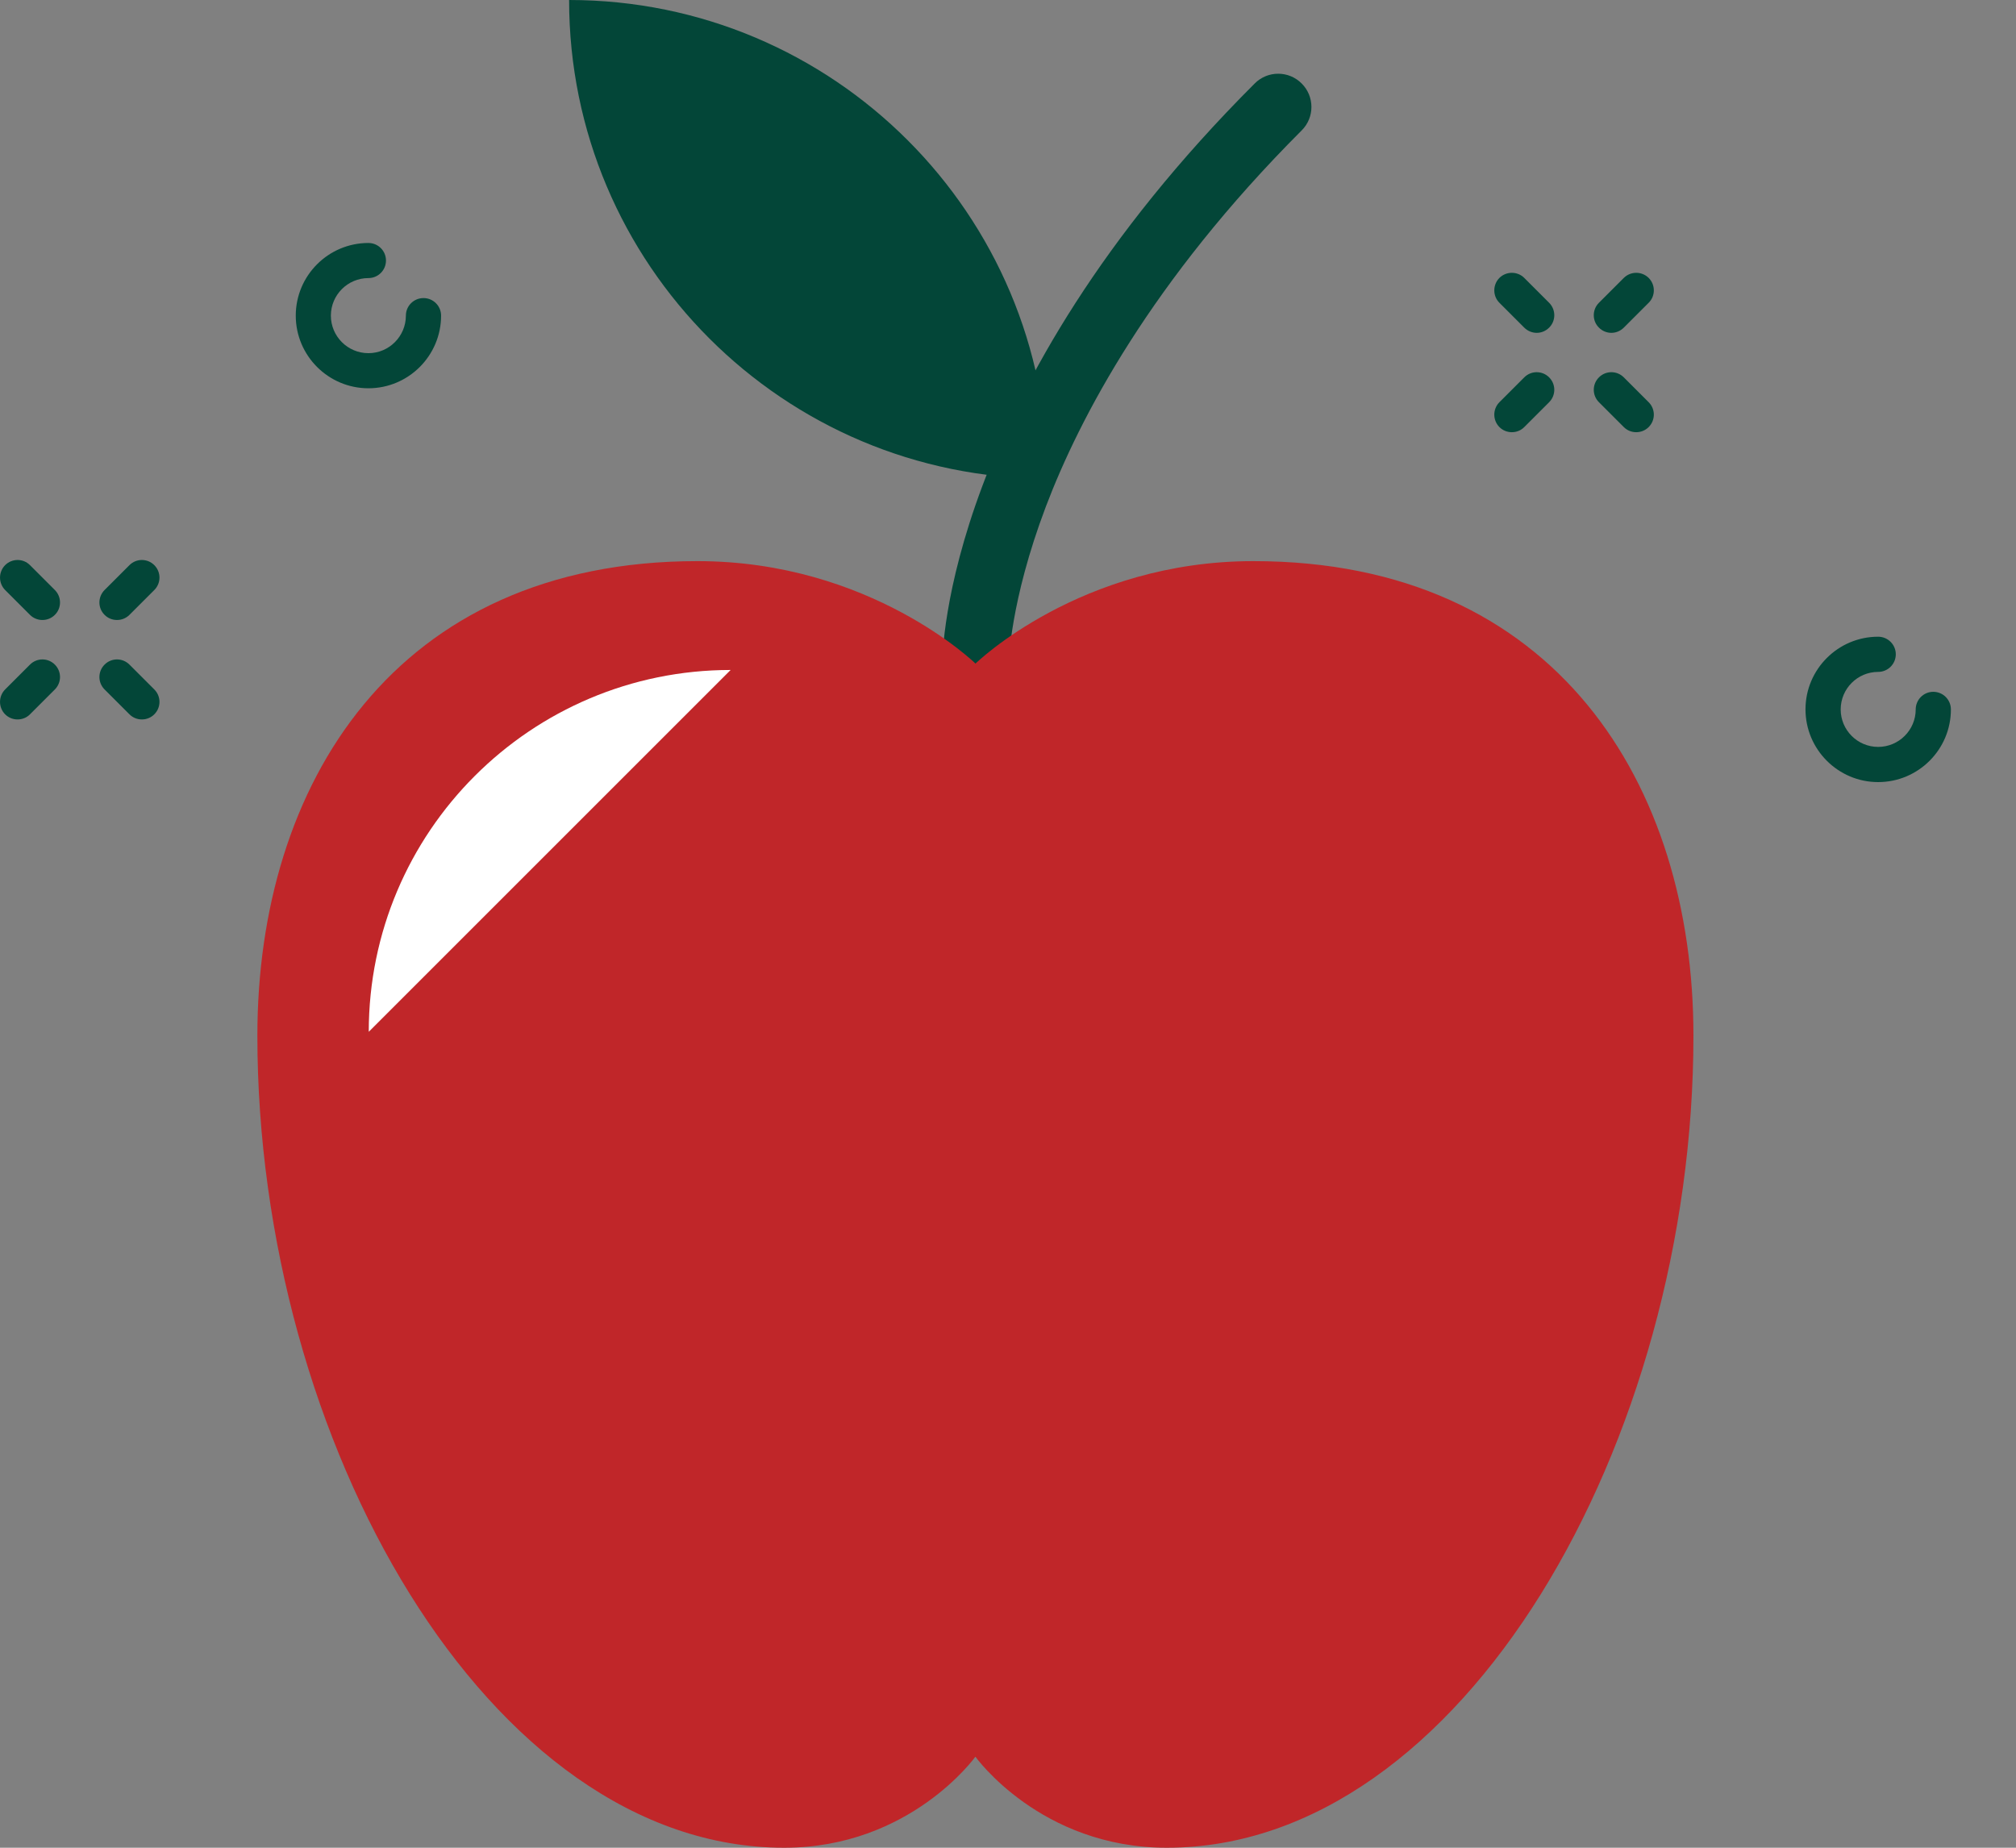 <svg xmlns="http://www.w3.org/2000/svg" fill="none" viewBox="0 0 24 22" height="22" width="24">
<rect x="0" y="0" width="24" height="22" fill="#808080" stroke="none"/>
<g id="Flavor Icon â€“ Crisp Apple">
<path fill="#034638" d="M11.614 8.296H11.612C11.394 8.295 11.218 8.119 11.218 7.901C11.218 7.771 11.258 4.672 14.937 0.994C15.091 0.839 15.342 0.839 15.496 0.994C15.651 1.148 15.651 1.399 15.496 1.553C13.704 3.346 12.851 4.978 12.451 6.031C12.02 7.169 12.009 7.895 12.009 7.902C12.008 8.12 11.831 8.296 11.614 8.296Z" id="Vector"></path>
<path fill="#C02629" d="M20.16 12.33C20.16 17.165 17.41 22 13.89 22C12.386 22 11.612 20.916 11.612 20.916C11.612 20.916 10.837 22 9.335 22C5.812 22 3.064 17.165 3.064 12.33C3.064 9.348 4.697 6.681 8.303 6.681C10.365 6.681 11.613 7.901 11.613 7.901C11.613 7.901 12.858 6.681 14.921 6.681C18.529 6.681 20.16 9.348 20.16 12.33Z" id="Vector_2"></path>
<path fill="#034638" d="M12.474 5.699C9.327 5.699 6.775 3.147 6.775 0C9.923 0 12.474 2.551 12.474 5.699Z" id="Vector_3"></path>
<path fill="white" d="M8.698 7.977C6.319 7.977 4.39 9.906 4.39 12.285L8.698 7.977Z" id="Vector_4"></path>
<path fill="#034638" d="M22.359 9.312C21.882 9.312 21.494 8.923 21.494 8.446C21.494 7.969 21.882 7.581 22.359 7.581C22.475 7.581 22.569 7.675 22.569 7.79C22.569 7.906 22.475 8 22.359 8C22.113 8 21.913 8.2 21.913 8.447C21.913 8.693 22.113 8.893 22.359 8.893C22.605 8.893 22.806 8.693 22.806 8.447C22.806 8.331 22.9 8.237 23.015 8.237C23.131 8.237 23.225 8.331 23.225 8.447C23.225 8.924 22.837 9.312 22.359 9.312L22.359 9.312Z" id="Vector_5"></path>
<path fill="#034638" d="M0.505 7.382C0.452 7.382 0.398 7.362 0.357 7.321L0.061 7.025C-0.02 6.943 -0.02 6.811 0.061 6.729C0.143 6.647 0.276 6.647 0.357 6.729L0.653 7.025C0.735 7.107 0.735 7.24 0.653 7.321C0.612 7.362 0.559 7.382 0.505 7.382H0.505Z" id="Vector_6"></path>
<path fill="#034638" d="M1.689 8.566C1.635 8.566 1.582 8.546 1.541 8.505L1.245 8.209C1.163 8.127 1.163 7.995 1.245 7.913C1.327 7.831 1.459 7.831 1.541 7.913L1.837 8.209C1.919 8.291 1.919 8.423 1.837 8.505C1.796 8.546 1.743 8.566 1.689 8.566H1.689Z" id="Vector_7"></path>
<path fill="#034638" d="M0.209 8.566C0.156 8.566 0.102 8.546 0.061 8.505C-0.02 8.423 -0.02 8.291 0.061 8.209L0.357 7.913C0.439 7.831 0.571 7.831 0.653 7.913C0.735 7.995 0.735 8.127 0.653 8.209L0.357 8.505C0.317 8.546 0.263 8.566 0.209 8.566Z" id="Vector_8"></path>
<path fill="#034638" d="M1.393 7.382C1.339 7.382 1.286 7.362 1.245 7.321C1.163 7.24 1.163 7.107 1.245 7.025L1.541 6.729C1.623 6.647 1.755 6.647 1.837 6.729C1.919 6.811 1.919 6.943 1.837 7.025L1.541 7.321C1.5 7.362 1.446 7.382 1.393 7.382Z" id="Vector_9"></path>
<path fill="#034638" d="M18.294 3.963C18.241 3.963 18.187 3.942 18.146 3.901L17.85 3.605C17.769 3.524 17.769 3.391 17.85 3.309C17.932 3.228 18.065 3.228 18.146 3.309L18.442 3.605C18.524 3.687 18.524 3.82 18.442 3.901C18.401 3.942 18.348 3.963 18.294 3.963Z" id="Vector_10"></path>
<path fill="#034638" d="M19.479 5.146C19.425 5.146 19.372 5.126 19.331 5.085L19.035 4.789C18.953 4.707 18.953 4.575 19.035 4.493C19.117 4.411 19.249 4.411 19.331 4.493L19.627 4.789C19.709 4.871 19.709 5.003 19.627 5.085C19.586 5.126 19.532 5.146 19.479 5.146Z" id="Vector_11"></path>
<path fill="#034638" d="M17.998 5.146C17.945 5.146 17.891 5.126 17.85 5.085C17.769 5.003 17.769 4.871 17.85 4.789L18.146 4.493C18.228 4.411 18.36 4.411 18.442 4.493C18.524 4.575 18.524 4.707 18.442 4.789L18.146 5.085C18.106 5.126 18.052 5.146 17.998 5.146Z" id="Vector_12"></path>
<path fill="#034638" d="M19.183 3.963C19.129 3.963 19.076 3.942 19.035 3.901C18.953 3.82 18.953 3.687 19.035 3.605L19.331 3.309C19.413 3.228 19.545 3.228 19.627 3.309C19.709 3.391 19.709 3.524 19.627 3.605L19.331 3.901C19.29 3.942 19.236 3.963 19.183 3.963Z" id="Vector_13"></path>
<path fill="#034638" d="M4.386 4.623C3.909 4.623 3.521 4.235 3.521 3.758C3.521 3.281 3.909 2.893 4.386 2.893C4.501 2.893 4.595 2.986 4.595 3.102C4.595 3.218 4.501 3.311 4.386 3.311C4.139 3.311 3.939 3.512 3.939 3.758C3.939 4.004 4.139 4.205 4.386 4.205C4.632 4.205 4.832 4.004 4.832 3.758C4.832 3.642 4.926 3.549 5.042 3.549C5.157 3.549 5.251 3.642 5.251 3.758C5.251 4.235 4.863 4.623 4.386 4.623L4.386 4.623Z" id="Vector_14"></path>
</g>
</svg>
